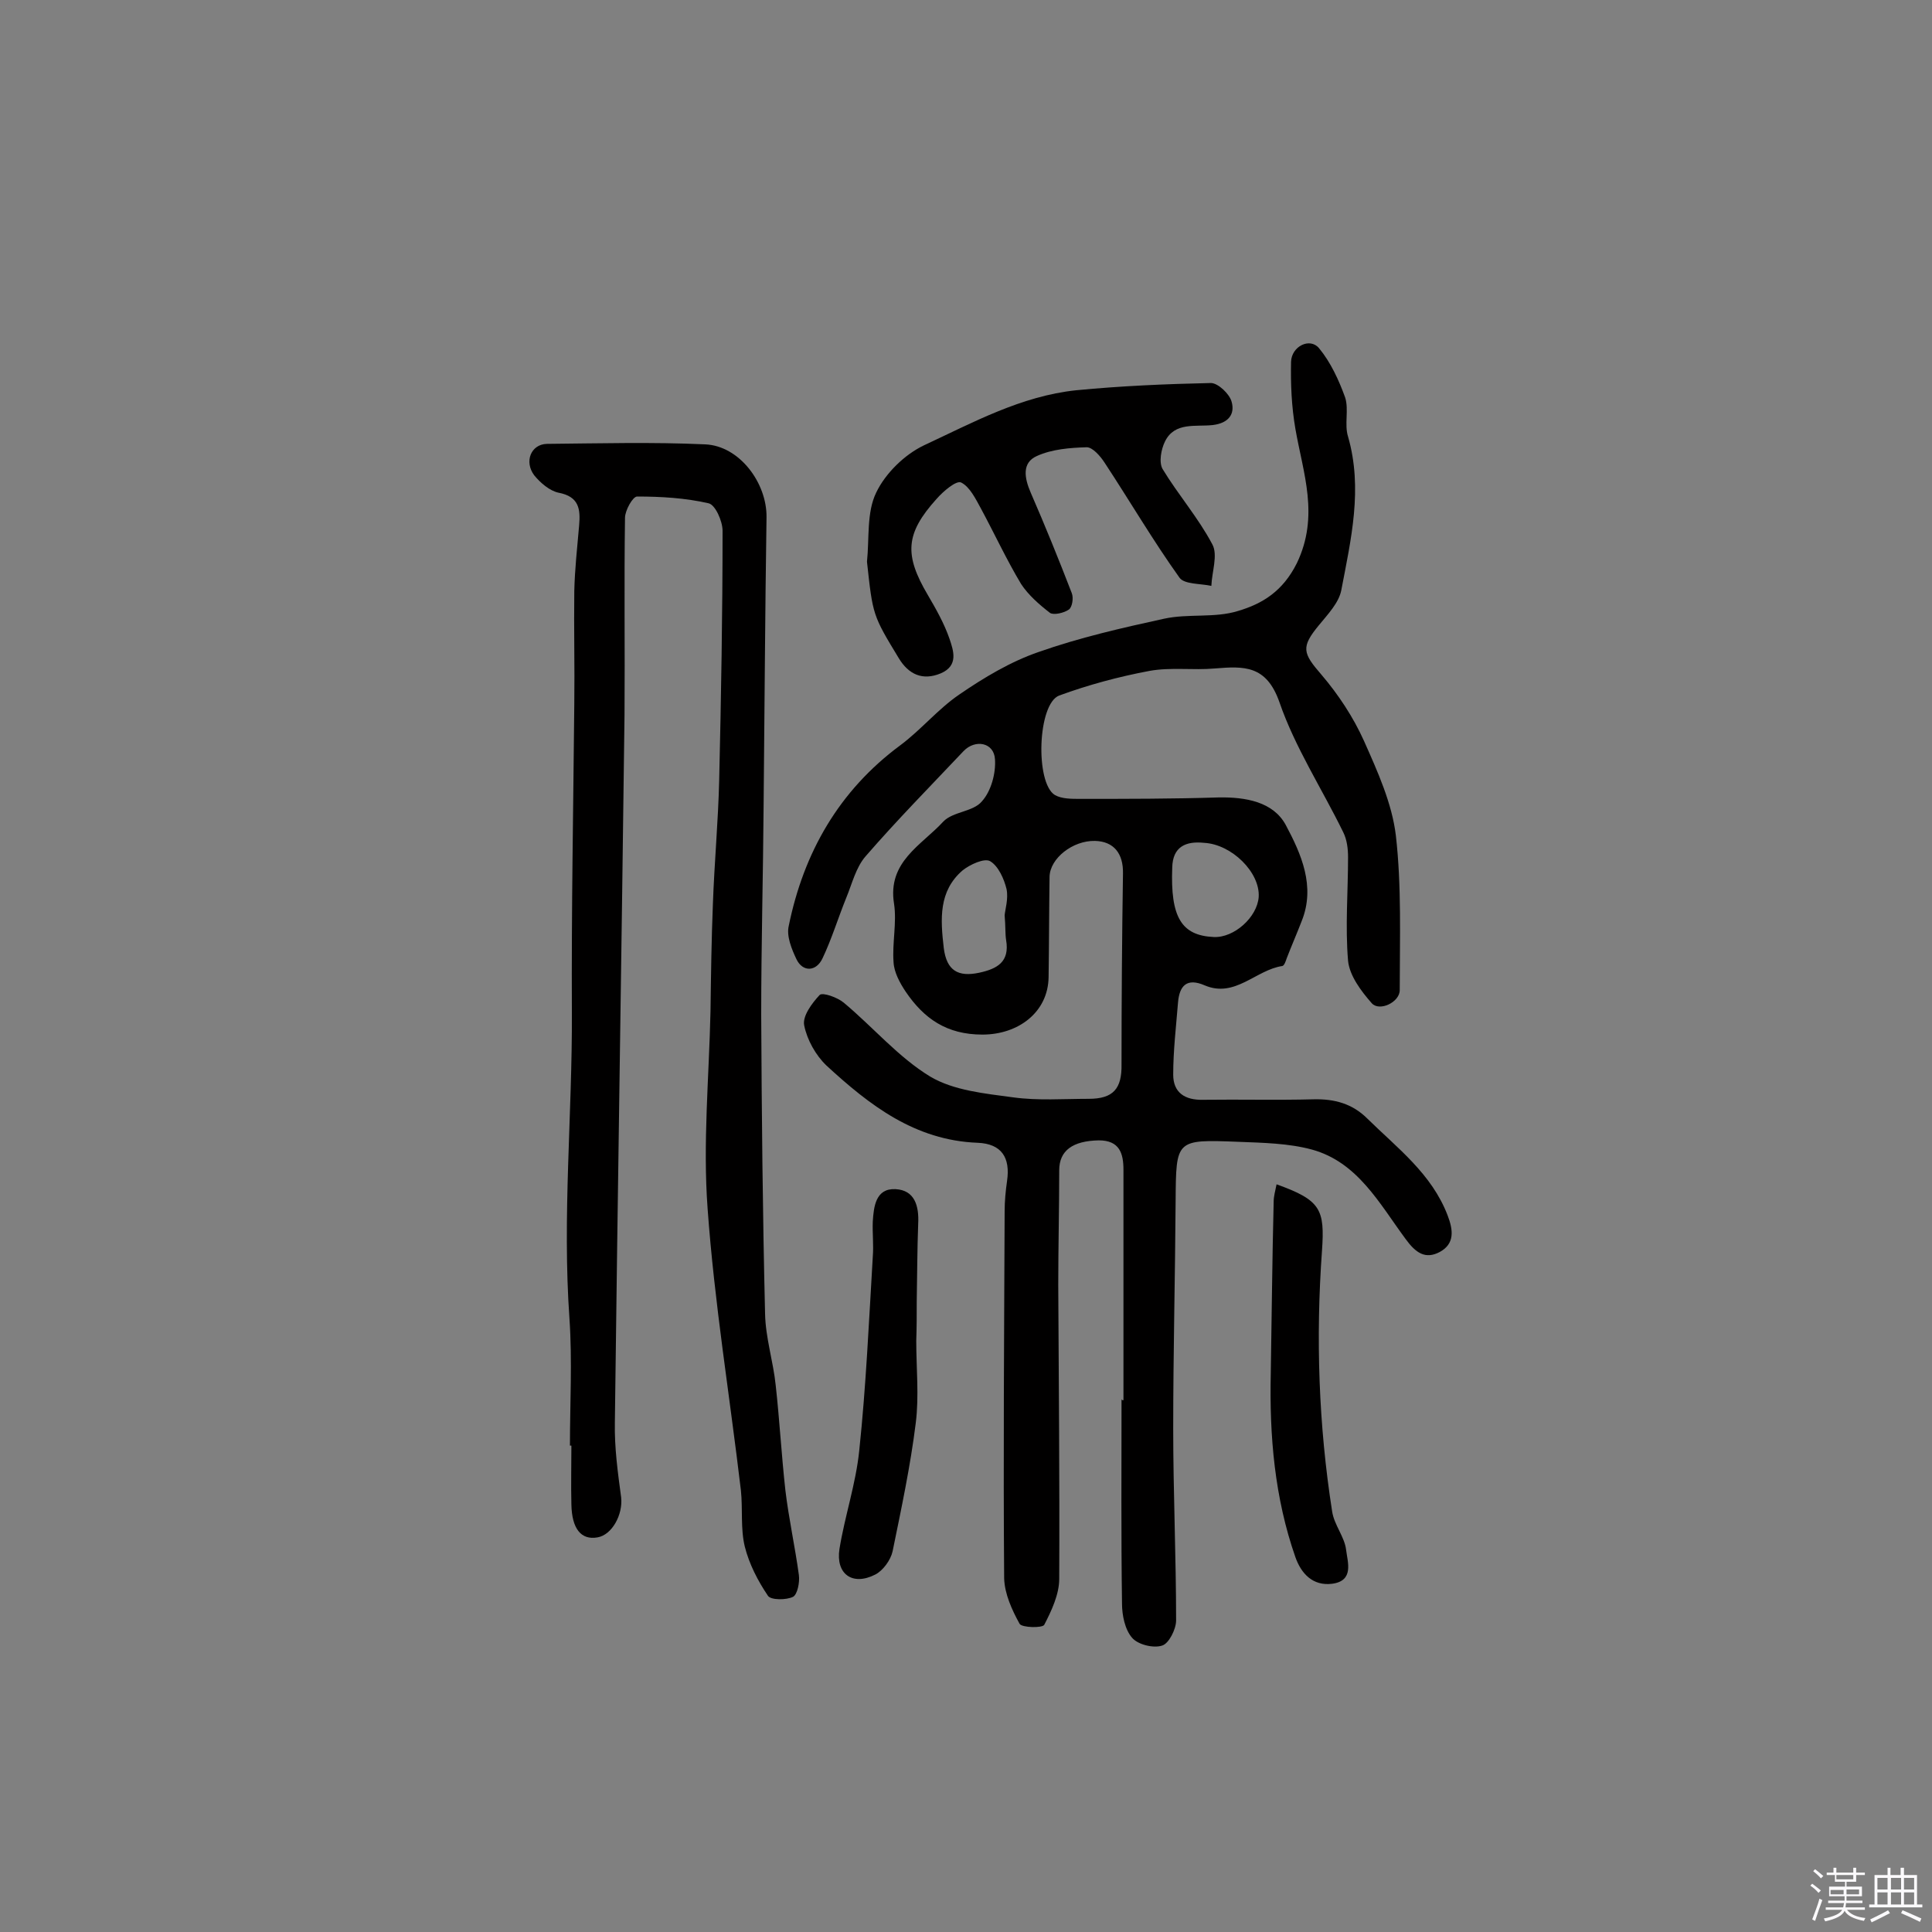 <svg enable-background="new 0 0 400 400" viewBox="0 0 400 400" xmlns="http://www.w3.org/2000/svg"><rect x="0" y="0" width="400" height="400" fill="#808080" stroke="none"/><path d="m374.8 390.4.4-.4c.7.5 1.3 1 1.8 1.4l-.5.5c-.5-.6-1.1-1.1-1.7-1.5zm1 7.3-.6-.3c.5-1.4 1.1-2.8 1.5-4.3.2.1.4.2.6.3-.5 1.3-1 2.8-1.5 4.3zm-.4-10.3.4-.4c.4.3 1 .8 1.7 1.4l-.5.5c-.4-.5-1-1-1.6-1.5zm2.5.3h1.7v-1h.6v1h3.5v-1h.6v1h1.8v.5h-1.8v1.4h-2v1h3.2v2h-3.2v.9h3.3v.5h-3.4c0 .3-.1.6-.1.9h4v.5h-3.7c.7.9 1.9 1.5 3.8 1.7-.1.2-.2.4-.3.6-2.1-.4-3.5-1.1-4-2.1-.4 1-1.8 1.7-4 2.2-.1-.2-.2-.4-.3-.6 2.1-.4 3.4-1 3.8-1.8h-3.4v-.5h3.6c.1-.3.1-.6.2-.9h-3.3v-.5h3.4c0-.3 0-.6 0-.9h-3.2v-2h3.3v-1h-2.1v-1.4h-1.7v-.5zm1.1 3.5v1h2.7c0-.3 0-.4 0-.4 0-.1 0-.2 0-.2 0-.1 0-.2 0-.3h-2.7zm1.2-3v.9h3.5v-.9zm4.7 3h-2.6v.6.4h2.6z" fill="#fbfafc"/><path d="m393.6 386.7h.6v1.5h2.7v6.1h1.1v.6h-11v-.6h1.1v-6.1h2.7v-1.5h.6v1.5h2.1v-1.5zm-2.7 8.8.4.6c-1.2.6-2.5 1.3-3.8 1.9-.1-.2-.2-.4-.3-.6 1.2-.6 2.5-1.2 3.7-1.9zm-2.2-6.7v2.4h2.1v-2.4zm0 3v2.5h2.1v-2.5zm2.8-3v2.4h2.1v-2.4zm0 3v2.5h2.1v-2.5zm6 6.1c-1.4-.7-2.7-1.3-3.9-1.8l.3-.6c1.5.6 2.7 1.2 3.9 1.7zm-1.2-9.1h-2.1v2.4h2.1zm-2.1 3v2.5h2.1v-2.5z" fill="#fbfafc"/><g fill="#010000"><path d="m232.6 289.9c0-15.9 0-31.8 0-47.7 0-3.4-.8-6.1-5.1-6.1-5.4.1-8.2 2.1-8.2 6.2 0 7.9-.2 15.8-.2 23.7.1 20.3.3 40.6.2 60.9 0 3.2-1.6 6.6-3.1 9.5-.4.7-4.6.6-5.1-.2-1.6-2.9-3.1-6.2-3.2-9.4-.2-25.3 0-50.7.1-76 0-2.1.2-4.2.5-6.3.7-4.8-1.1-7.7-6.1-7.9-13-.5-22.4-7.8-31.3-16-2.2-2.1-4-5.3-4.6-8.3-.4-1.9 1.6-4.6 3.2-6.3.6-.6 3.7.5 5 1.6 6 5 11.3 11.3 17.9 15.3 4.9 2.9 11.3 3.5 17.2 4.3 5.1.7 10.4.3 15.6.3 5.1 0 6.9-2.1 6.8-7.2 0-13.1.1-26.3.3-39.4.1-4.2-1.9-6.7-5.8-6.8-4.6-.1-9.3 3.6-9.4 7.4-.1 6.9-.1 13.9-.2 20.8-.1 7.3-6.3 11.9-13.7 11.9s-12.1-3.3-15.9-8.9c-1.2-1.8-2.4-4-2.5-6.1-.3-4 .7-8.2.1-12.1-1.4-8.7 5.7-12.1 10.2-17 2-2.1 6.2-2 8-4.2 1.9-2.1 2.9-5.8 2.7-8.7-.2-3.5-4.1-4.2-6.5-1.7-6.8 7.2-13.8 14.3-20.3 21.8-2 2.3-2.8 5.7-4 8.6-1.7 4.2-3 8.5-4.9 12.5-1.3 2.8-4.1 2.9-5.4.2-1-2.1-2.1-4.8-1.6-6.9 3.1-15.2 10.4-28 23.1-37.4 4.3-3.2 7.8-7.5 12.2-10.5 5.1-3.5 10.6-6.8 16.4-8.8 8.5-3 17.3-5 26-6.9 5-1.1 10.5-.1 15.3-1.6 5.1-1.5 9.3-4.1 12.2-9.9 4.7-9.8 1.3-18.6-.3-27.8-.8-4.6-1-9.3-.9-13.9.1-3.2 3.9-5.1 5.8-2.8 2.4 2.9 4.1 6.6 5.4 10.2.8 2.5-.2 5.6.6 8.1 3.1 10.8.6 21.3-1.4 31.8-.5 2.6-2.8 5-4.6 7.2-3.8 4.6-3.4 5.8.5 10.3 3.5 4.1 6.6 8.8 8.8 13.7 2.8 6.3 5.8 12.9 6.6 19.6 1.2 10.5.8 21.3.8 32 0 2.5-4.2 4.5-5.8 2.7-2.2-2.5-4.6-5.7-4.9-8.8-.6-7.1 0-14.3 0-21.4 0-1.7-.2-3.6-1-5.2-4.4-9-10-17.6-13.2-26.9-2.7-7.7-7.3-7.5-13.4-7-4.5.4-9.1-.3-13.5.5-6.4 1.2-12.7 2.9-18.7 5.1-4.5 1.7-5 18.1-.9 20.6 1.4.8 3.4.8 5.2.8 9.6 0 19.2 0 28.7-.3 5.6-.1 11.3.9 13.9 5.7 3.2 6 6.2 12.7 3.3 19.9-1 2.6-2.1 5.1-3.1 7.7-.2.6-.5 1.5-.9 1.6-5.5.8-9.8 6.7-16.1 4-3.7-1.6-5.2.1-5.5 3.5-.4 5-1 10-1 15 0 3.7 2.4 5.3 6.2 5.2 7.6-.1 15.3.1 22.9-.1 4.3-.1 8 .9 11.1 4 6.2 6.1 13.3 11.4 16.6 20 1.2 3.1 1.5 5.9-1.6 7.6-3 1.6-5 .2-7.1-2.7-5.4-7.3-9.9-15.9-19.4-18.5-4.8-1.3-10.1-1.4-15.2-1.6-13-.5-12.9-.5-13 12.2-.1 15.7-.5 31.5-.5 47.2 0 13.2.6 26.5.6 39.7 0 1.8-1.5 4.8-2.9 5.2-1.8.6-5-.2-6.2-1.6-1.5-1.7-2.1-4.7-2.1-7.1-.2-14.1-.1-28.3-.1-42.4 0 .3.2.3.4.3zm16.7-115.4c-3.8-.4-6.5.8-6.6 5.1-.4 10.3 1.9 14.1 8.6 14.4 4.2.2 9-4.1 9.3-8.3.3-5.1-5.6-10.9-11.3-11.2zm-41.3 15c.1-1.2.8-3.4.4-5.4-.5-2.1-1.7-4.8-3.4-5.8-1.2-.7-4.2.7-5.7 1.9-5 4.3-4.6 10.1-3.9 16.1.6 4.7 3 6 7.3 5.1 3.7-.8 6.4-2.2 5.6-6.8-.2-1.3-.1-2.8-.3-5.1z"/><path d="m118 299.3c0-8.8.5-17.5-.1-26.3-1.5-21.2.6-42.3.5-63.4-.1-21.3.3-42.6.5-63.8.1-7.8-.1-15.6 0-23.4.1-4.5.6-9 1-13.6.3-3.4 0-6-4.3-6.8-1.8-.4-3.7-2-5-3.6-2.1-2.8-.7-6.4 2.6-6.5 10.9-.1 21.9-.4 32.8.1 7.1.3 12.8 8 12.7 15.1-.3 19.8-.4 39.6-.6 59.4-.1 14.5-.5 29.1-.5 43.6.1 20.6.3 41.2.8 61.9.1 5 1.7 9.9 2.2 14.8.8 7.2 1.2 14.5 2 21.7.7 5.9 2 11.7 2.8 17.6.2 1.5-.3 4-1.2 4.5-1.4.7-4.6.7-5.2-.2-2.1-3.1-3.9-6.6-4.8-10.2-.9-3.7-.4-7.7-.8-11.6-2.3-19.5-5.5-38.9-6.9-58.4-1-13.5.3-27.2.6-40.8.1-7.4.2-14.9.5-22.3.3-8.5 1.1-17.1 1.3-25.6.4-17.2.7-34.4.7-51.6 0-2-1.5-5.4-2.9-5.7-4.8-1.1-9.8-1.4-14.8-1.4-.9 0-2.5 2.9-2.5 4.4-.2 13.6 0 27.2-.1 40.8-.6 48.8-1.4 97.6-2 146.5-.1 5.2.6 10.3 1.3 15.5.4 3.6-1.9 7.8-4.9 8.3-3.4.6-5.3-1.8-5.4-6.8-.1-4.1 0-8.1 0-12.2-.1 0-.2 0-.3 0z"/><path d="m179.5 116.3c.5-4.8-.1-10.2 1.9-14.3 1.9-4 5.9-7.9 9.9-9.8 10.1-4.7 20.1-10.2 31.5-11.4 9.3-.9 18.6-1.3 27.9-1.5 1.5 0 3.9 2.3 4.3 3.9.7 2.5-.6 4.4-3.9 4.8-3.5.4-7.9-.7-9.9 3.4-.8 1.6-1.3 4.3-.5 5.7 3.2 5.3 7.4 10.1 10.3 15.6 1.2 2.2-.1 5.7-.2 8.6-2.3-.5-5.6-.3-6.6-1.7-5.5-7.7-10.3-15.9-15.5-23.8-.9-1.4-2.5-3.2-3.7-3.2-3.5.1-7.2.4-10.3 1.8-3.2 1.4-2.6 4.6-1.3 7.6 3 6.9 5.8 13.8 8.5 20.8.4 1 .1 2.9-.6 3.4-1 .7-3.1 1.2-3.9.7-2.2-1.7-4.5-3.7-6-6-3-5-5.5-10.4-8.3-15.6-1.1-2-2.3-4.5-4.1-5.4-1-.5-3.7 1.8-5.1 3.4-6.5 7.2-6.7 11.6-1.8 19.9 1.7 2.9 3.4 5.9 4.5 9.1.8 2.4 1.9 5.5-1.8 7.1-3.8 1.6-6.7.2-8.7-3.1-5.4-8.9-5.4-8.9-6.6-20z"/><path d="m189.7 277.6c0 5.7.6 11.4-.1 17-1.1 8.9-3 17.8-4.8 26.6-.4 1.8-2 4-3.6 4.8-4.7 2.4-8.2-.1-7.4-5.3 1.1-6.8 3.4-13.5 4.1-20.4 1.4-13.3 2-26.7 2.8-40.1.2-2.4-.1-4.9 0-7.3.2-3.1.6-6.9 4.7-6.7 4 .2 4.9 3.5 4.7 7.2-.2 5.3-.2 10.7-.3 16 0 2.7 0 5.4-.1 8.2z"/><path d="m264.3 245.2c9.2 3.3 10 5.2 9.4 13.8-1.3 18-.7 36 2.1 53.9.4 2.8 2.6 5.3 2.9 8 .3 2.5 1.7 6.4-2.9 7-4 .5-6.4-2.1-7.6-5.5-4.3-12.3-5.4-25.1-5.1-38.1.2-11.8.3-23.6.6-35.5 0-1.1.3-2.1.6-3.6z"/></g></svg>